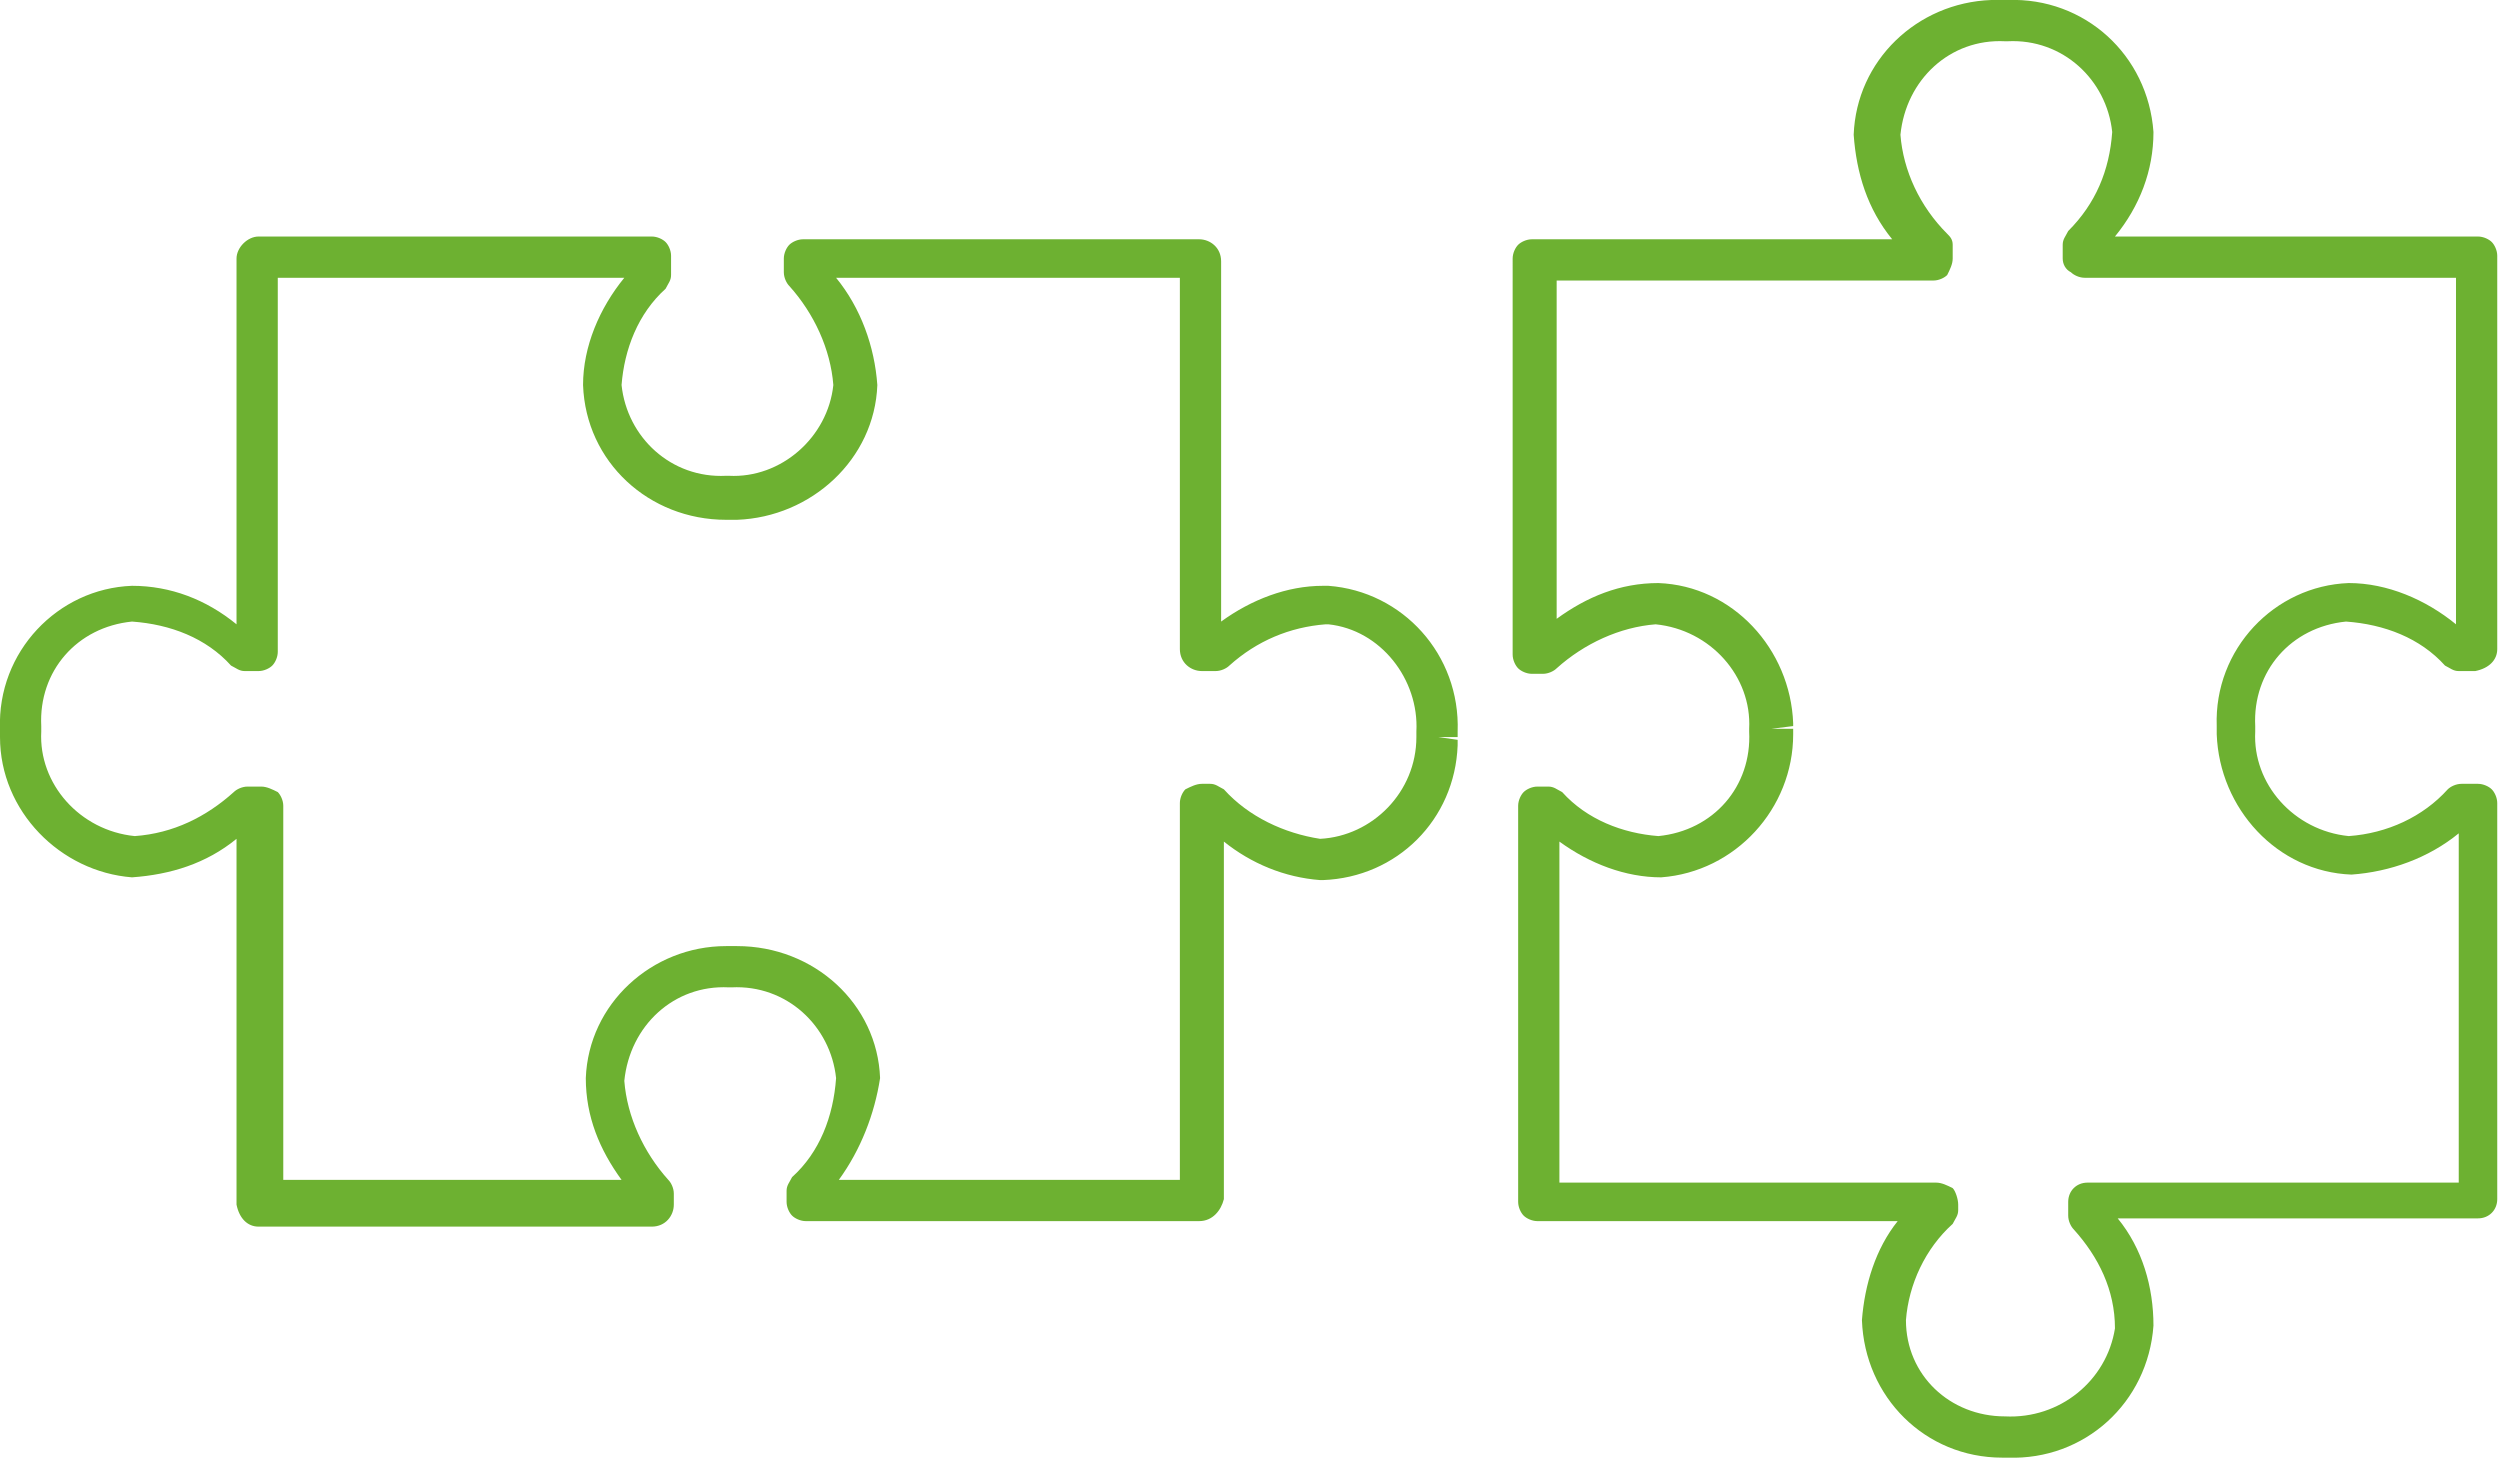 <?xml version="1.0" encoding="utf-8"?>
<!-- Generator: Adobe Illustrator 24.2.3, SVG Export Plug-In . SVG Version: 6.00 Build 0)  -->
<svg version="1.1" id="图层_1" xmlns="http://www.w3.org/2000/svg" xmlns:xlink="http://www.w3.org/1999/xlink" x="0px" y="0px"
	 viewBox="0 0 90.9 53" style="enable-background:new 0 0 90.9 53;" xml:space="preserve">
<style type="text/css">
	.st0{fill:#6DB131;}
</style>
<g id="图层_2_1_">
	<g id="央铋_1">
		<path class="st0" d="M43.6,44.4H29.3c-0.2,0-0.4-0.1-0.5-0.2c-0.1-0.1-0.2-0.3-0.2-0.5v-0.4c0-0.2,0.1-0.3,0.2-0.5
			c1-0.9,1.5-2.2,1.6-3.6c-0.2-1.9-1.8-3.4-3.8-3.3h-0.1c-2-0.1-3.6,1.4-3.8,3.4c0.1,1.3,0.7,2.6,1.6,3.6c0.1,0.1,0.2,0.3,0.2,0.5
			v0.2c0,0.1,0,0.1,0,0.2c0,0.4-0.3,0.8-0.8,0.8H9.4c-0.4,0-0.7-0.3-0.8-0.8V30.5c-1.1,0.9-2.4,1.3-3.8,1.4C2.2,31.7,0,29.5,0,26.8
			c0,0,0-0.1,0-0.1v-0.1c0,0,0-0.1,0-0.1l0,0c-0.1-2.8,2.1-5.1,4.8-5.2c1.4,0,2.7,0.5,3.8,1.4V9.4C8.6,9,9,8.6,9.4,8.6h14.3
			c0.2,0,0.4,0.1,0.5,0.2c0.1,0.1,0.2,0.3,0.2,0.5V10c0,0.2-0.1,0.3-0.2,0.5c-1,0.9-1.5,2.2-1.6,3.5c0.2,1.9,1.8,3.4,3.8,3.3h0.1
			c1.9,0.1,3.6-1.4,3.8-3.3c-0.1-1.3-0.7-2.6-1.6-3.6c-0.1-0.1-0.2-0.3-0.2-0.5V9.4c0-0.2,0.1-0.4,0.2-0.5c0.1-0.1,0.3-0.2,0.5-0.2
			h14.4c0.4,0,0.8,0.3,0.8,0.8v13.1c1.1-0.8,2.4-1.3,3.7-1.3h0.2c2.7,0.2,4.8,2.5,4.7,5.3c0,0,0,0.1,0,0.1s0,0.1,0,0.1h-0.7l0.7,0.1
			c0,0.1,0,0.1,0,0.2c-0.1,2.7-2.2,4.8-4.9,4.9H48c-1.3-0.1-2.5-0.6-3.5-1.4v13C44.4,44,44.1,44.4,43.6,44.4
			C43.7,44.4,43.7,44.4,43.6,44.4z M30.5,42.9h12.4V29.2c0-0.2,0.1-0.4,0.2-0.5c0.2-0.1,0.4-0.2,0.6-0.2H44c0.2,0,0.3,0.1,0.5,0.2
			c0.9,1,2.2,1.6,3.5,1.8l0,0c1.9-0.1,3.5-1.7,3.5-3.7c0,0,0-0.1,0-0.1v-0.1c0.1-1.9-1.3-3.7-3.2-3.9h-0.1c-1.3,0.1-2.5,0.6-3.5,1.5
			c-0.1,0.1-0.3,0.2-0.5,0.2h-0.5c-0.4,0-0.8-0.3-0.8-0.8V10.1H30.4c0.9,1.1,1.4,2.5,1.5,3.9c-0.1,2.7-2.4,4.8-5.1,4.9h-0.2h-0.2
			c-2.8,0-5.1-2.1-5.2-4.9c0-1.4,0.6-2.8,1.5-3.9H10.1v13.6c0,0.2-0.1,0.4-0.2,0.5c-0.1,0.1-0.3,0.2-0.5,0.2H8.9
			c-0.2,0-0.3-0.1-0.5-0.2c-0.9-1-2.2-1.5-3.6-1.6c-2,0.2-3.4,1.8-3.3,3.8c0,0,0,0,0,0.1l0,0c0,0,0,0,0,0.1
			c-0.1,1.9,1.4,3.6,3.4,3.8c1.4-0.1,2.6-0.7,3.6-1.6c0.1-0.1,0.3-0.2,0.5-0.2h0.5c0.2,0,0.4,0.1,0.6,0.2c0.1,0.1,0.2,0.3,0.2,0.5
			v13.6h12.3c-0.8-1.1-1.3-2.3-1.3-3.7c0.1-2.7,2.4-4.8,5.1-4.8c0.1,0,0.2,0,0.3,0h0.1c2.8,0,5.1,2.1,5.2,4.8
			C31.8,40.5,31.3,41.8,30.5,42.9z"/>
		<path class="st0" d="M73,53h-0.1h-0.1l0,0c-2.8,0-5-2.2-5.1-5c0.1-1.3,0.5-2.6,1.3-3.6H55.9c-0.2,0-0.4-0.1-0.5-0.2
			c-0.1-0.1-0.2-0.3-0.2-0.5V29.3c0-0.2,0.1-0.4,0.2-0.5c0.1-0.1,0.3-0.2,0.5-0.2h0.4c0.2,0,0.3,0.1,0.5,0.2c0.9,1,2.2,1.5,3.5,1.6
			c2-0.2,3.4-1.8,3.3-3.8c0,0,0-0.1,0-0.1c0.1-1.9-1.4-3.6-3.4-3.8c-1.3,0.1-2.6,0.7-3.6,1.6c-0.1,0.1-0.3,0.2-0.5,0.2h-0.4
			c-0.2,0-0.4-0.1-0.5-0.2c-0.1-0.1-0.2-0.3-0.2-0.5V9.4c0-0.2,0.1-0.4,0.2-0.5c0.1-0.1,0.3-0.2,0.5-0.2l13.1,0
			c-0.9-1.1-1.3-2.4-1.4-3.8c0.1-2.7,2.3-4.8,5-4.9h0.1H73c2.8-0.1,5.1,2,5.3,4.8c0,1.4-0.5,2.7-1.4,3.8h13.2l0,0
			c0.2,0,0.4,0.1,0.5,0.2c0.1,0.1,0.2,0.3,0.2,0.5v14.1c0,0.1,0,0.1,0,0.2c0,0.4-0.3,0.7-0.8,0.8h-0.6c-0.2,0-0.3-0.1-0.5-0.2
			c-0.9-1-2.2-1.5-3.6-1.6c-2,0.2-3.4,1.8-3.3,3.8c0,0,0,0,0,0.1s0,0,0,0.1c-0.1,1.9,1.4,3.6,3.4,3.8c1.4-0.1,2.7-0.7,3.6-1.7
			c0.1-0.1,0.3-0.2,0.5-0.2h0.6c0.2,0,0.4,0.1,0.5,0.2c0.1,0.1,0.2,0.3,0.2,0.5v14.4c0,0.4-0.3,0.7-0.7,0.7c0,0,0,0,0,0l-13.1,0
			c0.9,1.1,1.3,2.5,1.3,3.9C78.1,51,75.8,53.1,73,53L73,53z M72.9,51.5L72.9,51.5c2,0.1,3.7-1.3,4-3.2c0-1.4-0.6-2.6-1.5-3.6
			c-0.1-0.1-0.2-0.3-0.2-0.5v-0.5c0-0.4,0.3-0.7,0.7-0.7c0,0,0,0,0,0l13.5,0V30.3c-1.1,0.9-2.5,1.4-3.9,1.5
			c-2.7-0.1-4.8-2.4-4.9-5.1c0,0,0-0.1,0-0.1v-0.1c0,0,0-0.1,0-0.1l0,0c-0.1-2.8,2.1-5.1,4.8-5.2c1.4,0,2.8,0.6,3.9,1.5V10.1H75.8
			l0,0c-0.2,0-0.4-0.1-0.5-0.2C75.1,9.8,75,9.6,75,9.4V8.9c0-0.2,0.1-0.3,0.2-0.5c1-1,1.5-2.2,1.6-3.6c-0.2-1.9-1.8-3.4-3.8-3.3
			h-0.1c-2-0.1-3.6,1.4-3.8,3.4c0.1,1.3,0.7,2.6,1.7,3.6C70.9,8.6,71,8.7,71,8.9v0.5c0,0.2-0.1,0.4-0.2,0.6
			c-0.1,0.1-0.3,0.2-0.5,0.2H56.6v12.3c1.1-0.8,2.3-1.3,3.7-1.3c2.7,0.1,4.8,2.4,4.9,5.1c0,0,0,0.1,0,0.1l-0.8,0.1h0.8
			c0,0.1,0,0.1,0,0.2c0,2.7-2.1,5-4.8,5.2c-1.3,0-2.6-0.5-3.7-1.3v12.4h13.7l0,0c0.2,0,0.4,0.1,0.6,0.2c0.1,0.1,0.2,0.4,0.2,0.6V44
			c0,0.2-0.1,0.3-0.2,0.5c-1,0.9-1.6,2.2-1.7,3.5C69.3,50,70.9,51.5,72.9,51.5L72.9,51.5z"/>
	</g>
</g>
</svg>
